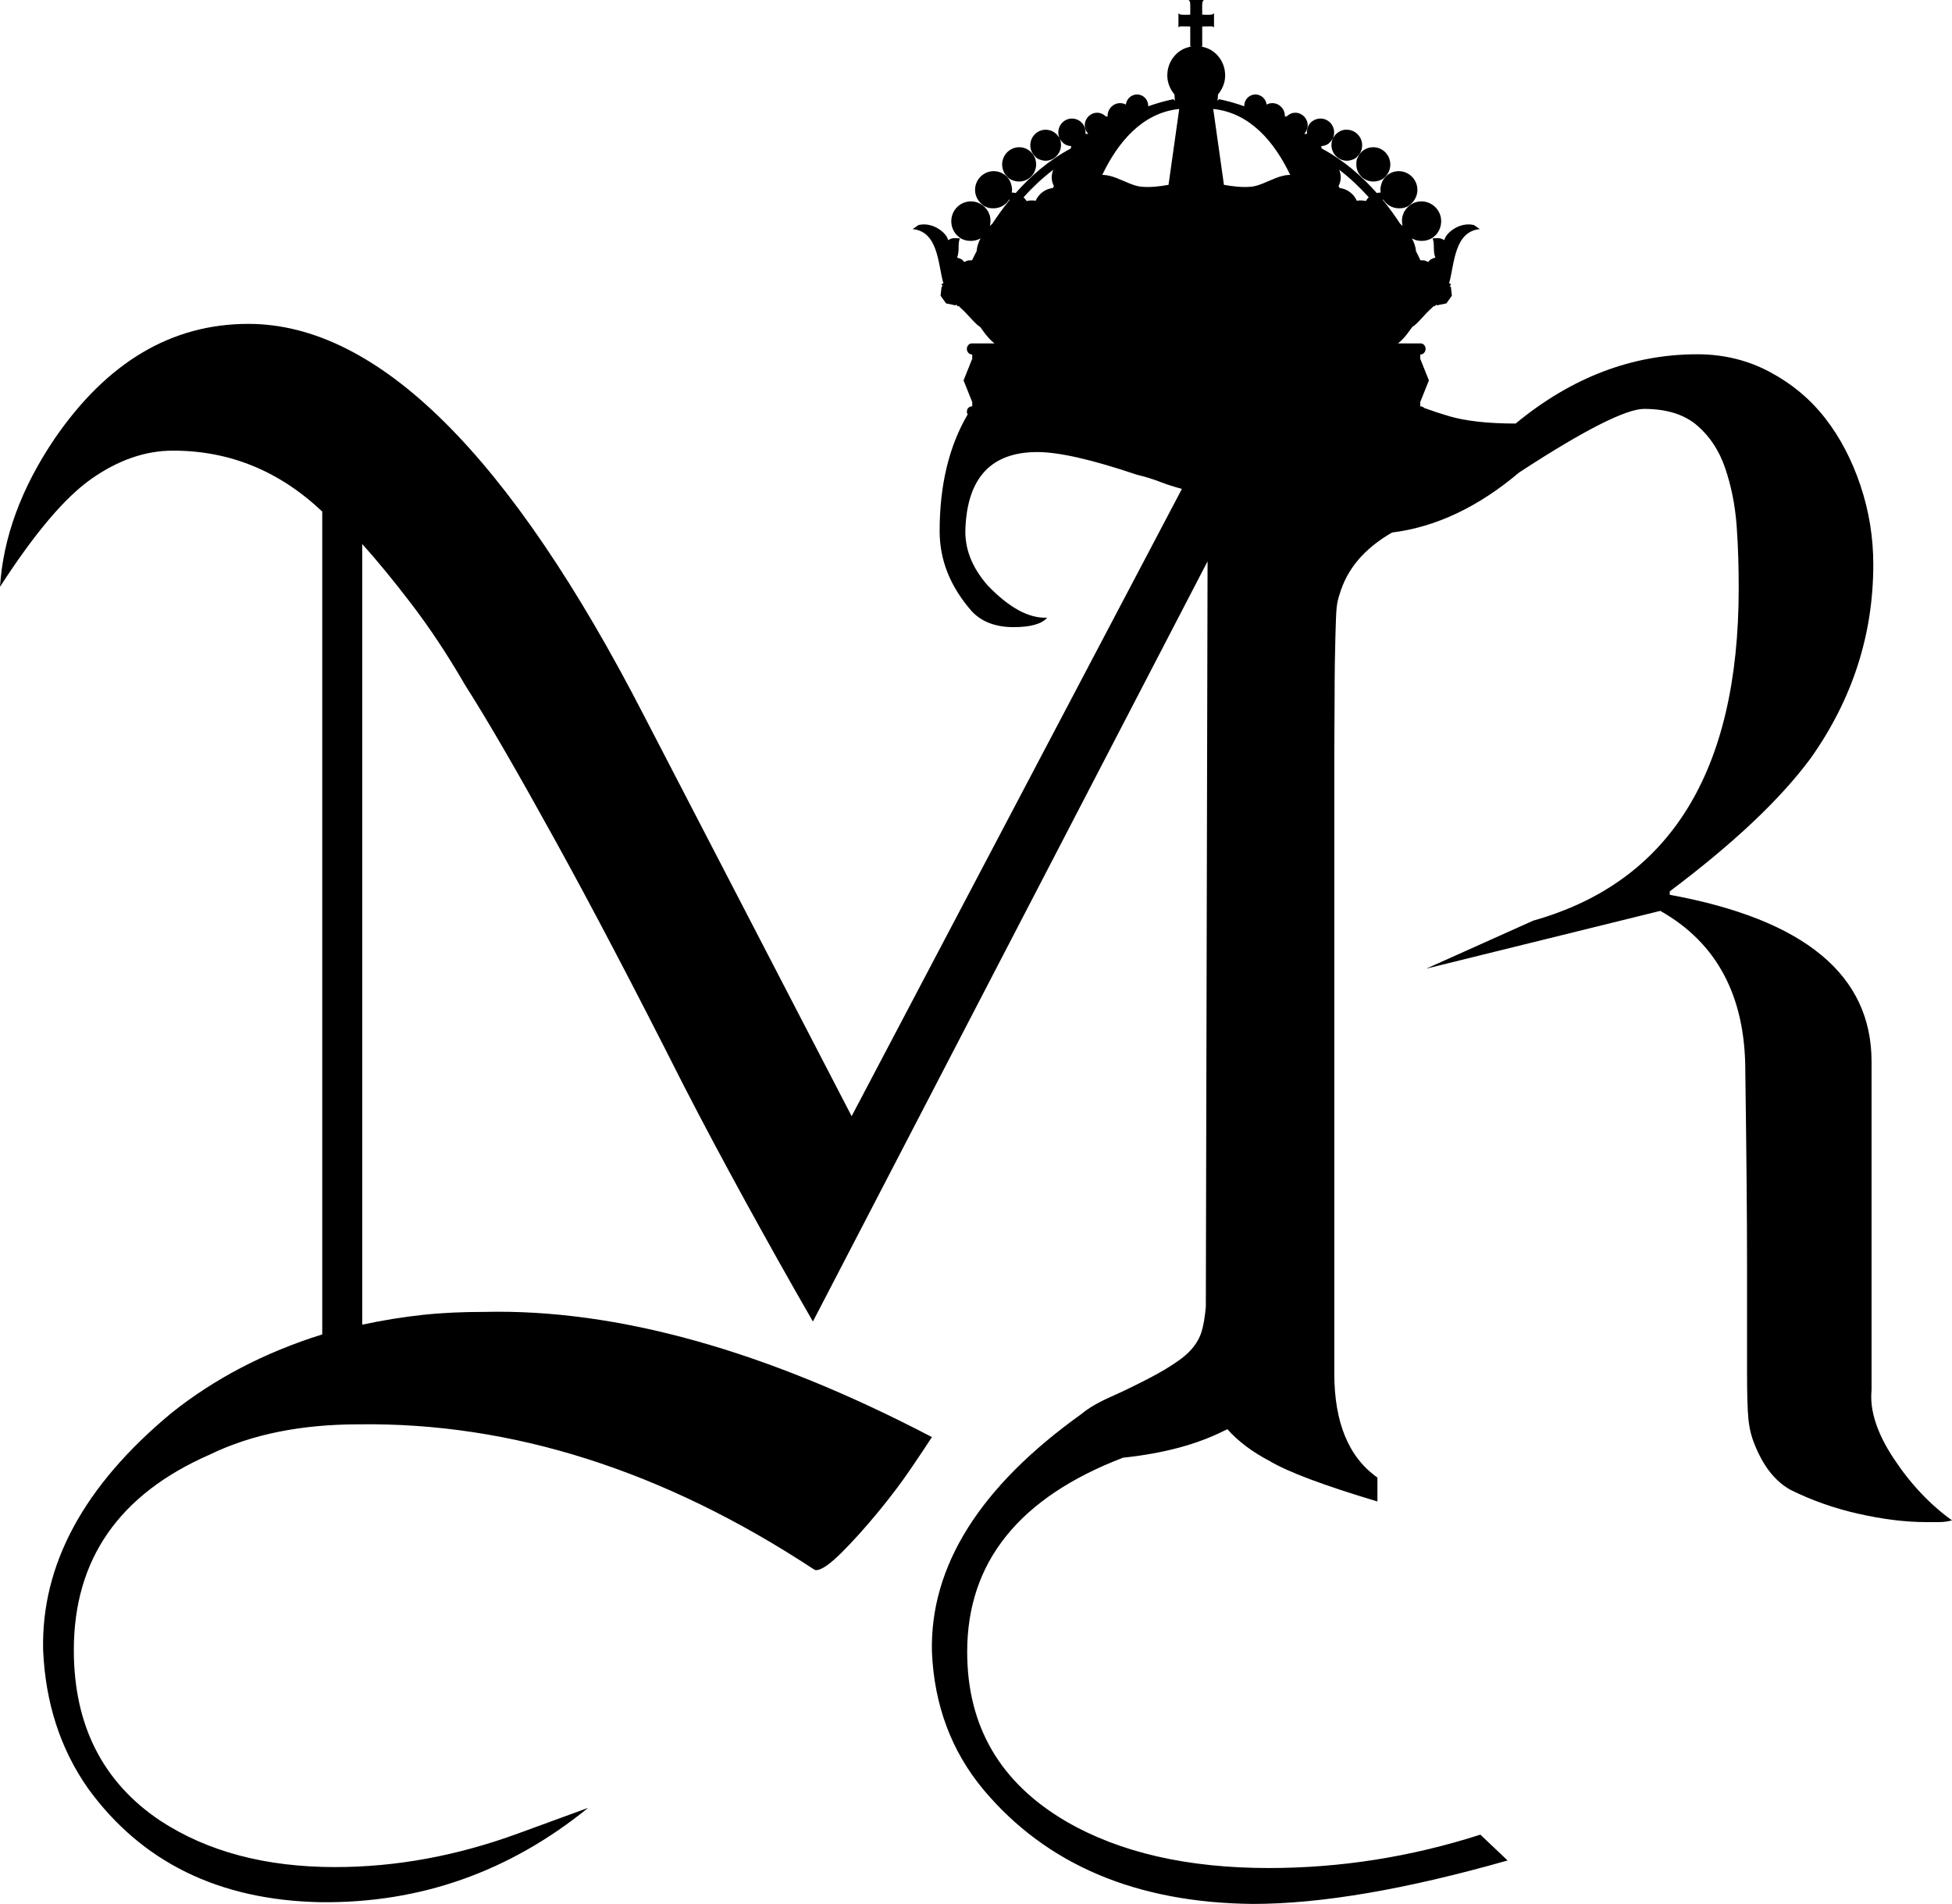 <?xml version="1.0" encoding="UTF-8" standalone="no"?>
<!-- Created with Inkscape (http://www.inkscape.org/) -->
<svg
   xmlns:dc="http://purl.org/dc/elements/1.1/"
   xmlns:cc="http://creativecommons.org/ns#"
   xmlns:rdf="http://www.w3.org/1999/02/22-rdf-syntax-ns#"
   xmlns:svg="http://www.w3.org/2000/svg"
   xmlns="http://www.w3.org/2000/svg"
   xmlns:sodipodi="http://sodipodi.sourceforge.net/DTD/sodipodi-0.dtd"
   xmlns:inkscape="http://www.inkscape.org/namespaces/inkscape"
   version="1.0"
   width="387.5"
   height="377.875"
   id="svg2"
   sodipodi:version="0.32"
   inkscape:version="0.46"
   sodipodi:docname="Royal Cyphers of Großgermania.svg"
   inkscape:output_extension="org.inkscape.output.svg.inkscape">
  <sodipodi:namedview
     inkscape:window-height="750"
     inkscape:window-width="1268"
     inkscape:pageshadow="2"
     inkscape:pageopacity="0.0"
     guidetolerance="10.0"
     gridtolerance="10.0"
     objecttolerance="10.0"
     borderopacity="1.0"
     bordercolor="#666666"
     pagecolor="#ffffff"
     id="base"
     showgrid="false"
     inkscape:zoom="0.5"
     inkscape:cx="193.9679"
     inkscape:cy="158"
     inkscape:window-x="0"
     inkscape:window-y="14"
     inkscape:current-layer="svg2" />
  <defs
     id="defs4">
    <inkscape:perspective
       sodipodi:type="inkscape:persp3d"
       inkscape:vp_x="0 : 250 : 1"
       inkscape:vp_y="0 : 1000 : 0"
       inkscape:vp_z="500 : 250 : 1"
       inkscape:persp3d-origin="250 : 166.66667 : 1"
       id="perspective126" />
    <linearGradient
       id="linearGradient5584-7">
      <stop
         id="stop5586-0"
         style="stop-color:#635200;stop-opacity:1"
         offset="0" />
      <stop
         id="stop5588-4"
         style="stop-color:#dbb600;stop-opacity:1"
         offset="1" />
    </linearGradient>
    <linearGradient
       id="linearGradient2955">
      <stop
         id="stop2965"
         style="stop-color:#ffffff;stop-opacity:0"
         offset="0" />
      <stop
         id="stop2959"
         style="stop-color:#000000;stop-opacity:0.646"
         offset="1" />
    </linearGradient>
    <linearGradient
       id="linearGradient3544">
      <stop
         id="stop3546"
         style="stop-color:#ffd00e;stop-opacity:1"
         offset="0" />
      <stop
         id="stop3552"
         style="stop-color:#fff9d8;stop-opacity:1"
         offset="0.031" />
      <stop
         id="stop3554"
         style="stop-color:#ffeb9c;stop-opacity:1"
         offset="0.083" />
      <stop
         id="stop3556"
         style="stop-color:#fae077;stop-opacity:1"
         offset="0.083" />
      <stop
         id="stop3574"
         style="stop-color:#fee78d;stop-opacity:1"
         offset="0.226" />
      <stop
         id="stop3578"
         style="stop-color:#ffedab;stop-opacity:1"
         offset="0.226" />
      <stop
         id="stop3564"
         style="stop-color:#ffd333;stop-opacity:1"
         offset="0.481" />
      <stop
         id="stop3576"
         style="stop-color:#ffe793;stop-opacity:1"
         offset="0.481" />
      <stop
         id="stop3572"
         style="stop-color:#fee485;stop-opacity:1"
         offset="0.481" />
      <stop
         id="stop3566"
         style="stop-color:#fce285;stop-opacity:1"
         offset="0.481" />
      <stop
         id="stop3570"
         style="stop-color:#f5d563;stop-opacity:1"
         offset="0.529" />
      <stop
         id="stop3558"
         style="stop-color:#eab708;stop-opacity:1"
         offset="0.577" />
      <stop
         id="stop3568"
         style="stop-color:#fac717;stop-opacity:1"
         offset="0.688" />
      <stop
         id="stop3562"
         style="stop-color:#eabc06;stop-opacity:1"
         offset="0.87" />
      <stop
         id="stop3560"
         style="stop-color:#f9c804;stop-opacity:1"
         offset="0.87" />
      <stop
         id="stop3548"
         style="stop-color:#f2c200;stop-opacity:1"
         offset="1" />
    </linearGradient>
    <linearGradient
       id="linearGradient3600">
      <stop
         id="stop3602"
         style="stop-color:#ffffff;stop-opacity:1"
         offset="0" />
      <stop
         id="stop3606"
         style="stop-color:#f2f2f2;stop-opacity:1"
         offset="0.295" />
      <stop
         id="stop7693"
         style="stop-color:#c6c6c6;stop-opacity:1"
         offset="0.525" />
      <stop
         id="stop3612"
         style="stop-color:#7e7e7e;stop-opacity:1"
         offset="0.727" />
      <stop
         id="stop3616"
         style="stop-color:#d4d4d4;stop-opacity:1"
         offset="0.798" />
      <stop
         id="stop3618"
         style="stop-color:#e9e9e9;stop-opacity:1"
         offset="0.861" />
      <stop
         id="stop3604"
         style="stop-color:#ffffff;stop-opacity:1"
         offset="1" />
    </linearGradient>
    <linearGradient
       id="linearGradient5189">
      <stop
         id="stop5193"
         style="stop-color:#ffffff;stop-opacity:1"
         offset="0" />
      <stop
         id="stop5195"
         style="stop-color:#fff8d9;stop-opacity:1"
         offset="0.057" />
      <stop
         id="stop5201"
         style="stop-color:#fff3c3;stop-opacity:1"
         offset="0.169" />
      <stop
         id="stop5205"
         style="stop-color:#ffe99c;stop-opacity:1"
         offset="0.276" />
      <stop
         id="stop5207"
         style="stop-color:#fee485;stop-opacity:1"
         offset="0.41" />
      <stop
         id="stop5209"
         style="stop-color:#fce285;stop-opacity:1"
         offset="0.459" />
      <stop
         id="stop5211"
         style="stop-color:#f5d563;stop-opacity:1"
         offset="0.529" />
      <stop
         id="stop5215"
         style="stop-color:#fac60f;stop-opacity:1"
         offset="0.688" />
      <stop
         id="stop5217"
         style="stop-color:#d0a705;stop-opacity:1"
         offset="0.87" />
      <stop
         id="stop5219"
         style="stop-color:#fee583;stop-opacity:1"
         offset="1" />
    </linearGradient>
    <linearGradient
       id="linearGradient6176">
      <stop
         id="stop6178"
         style="stop-color:#ffffff;stop-opacity:0"
         offset="0" />
      <stop
         id="stop6182"
         style="stop-color:#ffffff;stop-opacity:0.498"
         offset="0.177" />
      <stop
         id="stop6180"
         style="stop-color:#ffffff;stop-opacity:1"
         offset="1" />
    </linearGradient>
    <linearGradient
       id="linearGradient6232">
      <stop
         id="stop6234"
         style="stop-color:#000000;stop-opacity:0"
         offset="0" />
      <stop
         id="stop6236"
         style="stop-color:#000000;stop-opacity:1"
         offset="1" />
    </linearGradient>
    <linearGradient
       id="linearGradient5112">
      <stop
         id="stop5114"
         style="stop-color:#ffffff;stop-opacity:1"
         offset="0" />
      <stop
         id="stop5116"
         style="stop-color:#fff8d9;stop-opacity:1"
         offset="0.057" />
      <stop
         id="stop5118"
         style="stop-color:#fff3c3;stop-opacity:1"
         offset="0.169" />
      <stop
         id="stop5120"
         style="stop-color:#ffe99c;stop-opacity:1"
         offset="0.278" />
      <stop
         id="stop5122"
         style="stop-color:#fee485;stop-opacity:1"
         offset="0.41" />
      <stop
         id="stop5124"
         style="stop-color:#fce285;stop-opacity:1"
         offset="0.459" />
      <stop
         id="stop5126"
         style="stop-color:#f5d563;stop-opacity:1"
         offset="0.529" />
      <stop
         id="stop5128"
         style="stop-color:#fac60f;stop-opacity:1"
         offset="0.688" />
      <stop
         id="stop5130"
         style="stop-color:#d0a705;stop-opacity:1"
         offset="0.87" />
      <stop
         id="stop5132"
         style="stop-color:#fee583;stop-opacity:1"
         offset="1" />
    </linearGradient>
    <linearGradient
       id="linearGradient5134">
      <stop
         id="stop5136"
         style="stop-color:#ffffff;stop-opacity:1"
         offset="0" />
      <stop
         id="stop5138"
         style="stop-color:#fff8d9;stop-opacity:1"
         offset="0.134" />
      <stop
         id="stop5140"
         style="stop-color:#fff3c3;stop-opacity:1"
         offset="0.188" />
      <stop
         id="stop5142"
         style="stop-color:#ffe99c;stop-opacity:1"
         offset="0.208" />
      <stop
         id="stop5144"
         style="stop-color:#fee485;stop-opacity:1"
         offset="0.267" />
      <stop
         id="stop5146"
         style="stop-color:#fce285;stop-opacity:1"
         offset="0.292" />
      <stop
         id="stop5148"
         style="stop-color:#f5d563;stop-opacity:1"
         offset="0.465" />
      <stop
         id="stop5150"
         style="stop-color:#fac60f;stop-opacity:1"
         offset="0.688" />
      <stop
         id="stop5152"
         style="stop-color:#d0a705;stop-opacity:1"
         offset="0.833" />
      <stop
         id="stop5154"
         style="stop-color:#fee583;stop-opacity:1"
         offset="1" />
    </linearGradient>
    <linearGradient
       id="linearGradient4927">
      <stop
         id="stop4929"
         style="stop-color:#ffffff;stop-opacity:1"
         offset="0" />
      <stop
         id="stop4931"
         style="stop-color:#fff8d9;stop-opacity:1"
         offset="0.057" />
      <stop
         id="stop4933"
         style="stop-color:#fff3c3;stop-opacity:1"
         offset="0.126" />
      <stop
         id="stop4935"
         style="stop-color:#ffe99c;stop-opacity:1"
         offset="0.166" />
      <stop
         id="stop4937"
         style="stop-color:#fee485;stop-opacity:1"
         offset="0.246" />
      <stop
         id="stop4939"
         style="stop-color:#fce285;stop-opacity:1"
         offset="0.317" />
      <stop
         id="stop4941"
         style="stop-color:#f5d563;stop-opacity:1"
         offset="0.33" />
      <stop
         id="stop4943"
         style="stop-color:#fac60f;stop-opacity:1"
         offset="0.461" />
      <stop
         id="stop4945"
         style="stop-color:#d0a705;stop-opacity:1"
         offset="0.809" />
      <stop
         id="stop4947"
         style="stop-color:#fee583;stop-opacity:1"
         offset="1" />
    </linearGradient>
    <linearGradient
       id="linearGradient3958">
      <stop
         id="stop3960"
         style="stop-color:#ffd00e;stop-opacity:1"
         offset="0" />
      <stop
         id="stop3962"
         style="stop-color:#fff9d8;stop-opacity:1"
         offset="0.031" />
      <stop
         id="stop3964"
         style="stop-color:#ffeb9c;stop-opacity:1"
         offset="0.083" />
      <stop
         id="stop3966"
         style="stop-color:#fae077;stop-opacity:1"
         offset="0.083" />
      <stop
         id="stop3968"
         style="stop-color:#fee78d;stop-opacity:1"
         offset="0.226" />
      <stop
         id="stop3970"
         style="stop-color:#ffedab;stop-opacity:1"
         offset="0.226" />
      <stop
         id="stop3972"
         style="stop-color:#ffd333;stop-opacity:1"
         offset="0.481" />
      <stop
         id="stop3974"
         style="stop-color:#ffe793;stop-opacity:1"
         offset="0.481" />
      <stop
         id="stop3976"
         style="stop-color:#fee485;stop-opacity:1"
         offset="0.481" />
      <stop
         id="stop3978"
         style="stop-color:#fce285;stop-opacity:1"
         offset="0.481" />
      <stop
         id="stop3980"
         style="stop-color:#f5d563;stop-opacity:1"
         offset="0.529" />
      <stop
         id="stop3982"
         style="stop-color:#eab708;stop-opacity:1"
         offset="0.566" />
      <stop
         id="stop3984"
         style="stop-color:#fac717;stop-opacity:1"
         offset="0.784" />
      <stop
         id="stop3986"
         style="stop-color:#eabc06;stop-opacity:1"
         offset="0.87" />
      <stop
         id="stop3988"
         style="stop-color:#f9c804;stop-opacity:1"
         offset="0.87" />
      <stop
         id="stop3990"
         style="stop-color:#f2c200;stop-opacity:1"
         offset="1" />
    </linearGradient>
    <linearGradient
       id="linearGradient3992">
      <stop
         id="stop3994"
         style="stop-color:#ffffff;stop-opacity:1"
         offset="0" />
      <stop
         id="stop3996"
         style="stop-color:#fff8d9;stop-opacity:1"
         offset="0.083" />
      <stop
         id="stop3998"
         style="stop-color:#fff3c3;stop-opacity:1"
         offset="0.095" />
      <stop
         id="stop4000"
         style="stop-color:#ffe99c;stop-opacity:1"
         offset="0.165" />
      <stop
         id="stop4002"
         style="stop-color:#fee485;stop-opacity:1"
         offset="0.246" />
      <stop
         id="stop4004"
         style="stop-color:#fce285;stop-opacity:1"
         offset="0.268" />
      <stop
         id="stop4006"
         style="stop-color:#f5d563;stop-opacity:1"
         offset="0.314" />
      <stop
         id="stop4008"
         style="stop-color:#fac60f;stop-opacity:1"
         offset="0.461" />
      <stop
         id="stop4010"
         style="stop-color:#d0a705;stop-opacity:1"
         offset="0.809" />
      <stop
         id="stop4012"
         style="stop-color:#fee583;stop-opacity:1"
         offset="1" />
    </linearGradient>
    <linearGradient
       id="linearGradient5584">
      <stop
         id="stop5586"
         style="stop-color:#635200;stop-opacity:1"
         offset="0" />
      <stop
         id="stop5588"
         style="stop-color:#dbb600;stop-opacity:1"
         offset="1" />
    </linearGradient>
  </defs>
  <path
     style="font-size:144px;font-style:normal;font-variant:normal;font-weight:normal;font-stretch:normal;text-align:start;line-height:125%;writing-mode:lr-tb;text-anchor:start;fill:#000000;fill-opacity:1;stroke:none;stroke-width:1px;stroke-linecap:butt;stroke-linejoin:miter;stroke-opacity:1;font-family:LaBrit;-inkscape-font-specification:LaBrit"
     d="M 235.938,0 C 236.389,0.25 236.281,0.938 236.281,2.906 C 234.83,2.948 234.116,2.998 233.938,2.594 C 233.938,2.594 233.931,4.756 233.938,5.469 C 234.194,5.087 234.64,5.274 236.281,5.25 L 236.281,9.188 L 236.594,9.188 C 236.363,9.231 236.133,9.297 235.906,9.375 C 233.573,9.947 231.893,12.167 231.75,14.5 C 231.594,16.014 232.158,17.557 233.125,18.719 C 233.144,18.817 233.188,19.039 233.188,19.469 C 233.188,19.675 233.236,19.844 233.281,19.969 C 233.149,19.904 233.017,19.81 232.938,19.688 C 231.167,20.047 229.507,20.533 227.938,21.094 C 227.938,21.069 227.938,21.025 227.938,21 C 227.937,19.76 226.948,18.75 225.719,18.75 C 224.578,18.75 223.629,19.633 223.5,20.75 C 223.159,20.575 222.783,20.469 222.375,20.469 C 220.987,20.469 219.875,21.6 219.875,23 C 219.875,23.048 219.872,23.109 219.875,23.156 C 219.746,23.116 219.604,23.084 219.469,23.062 C 219.03,22.645 218.433,22.371 217.781,22.375 C 216.432,22.383 215.344,23.512 215.344,24.875 C 215.344,25.538 215.61,26.121 216.031,26.562 C 215.942,26.555 215.841,26.562 215.75,26.562 C 215.654,26.563 215.563,26.554 215.469,26.562 C 215.482,26.452 215.5,26.364 215.5,26.25 C 215.5,26.018 215.46,25.777 215.406,25.562 C 215.395,25.514 215.389,25.485 215.375,25.438 C 215.369,25.417 215.351,25.395 215.344,25.375 C 215.323,25.31 215.306,25.249 215.281,25.188 C 215.256,25.125 215.218,25.058 215.188,25 C 215.178,24.981 215.197,24.955 215.188,24.938 C 215.17,24.904 215.144,24.876 215.125,24.844 C 215.121,24.837 215.098,24.819 215.094,24.812 C 214.618,24.03 213.759,23.526 212.781,23.531 C 211.289,23.54 210.094,24.774 210.094,26.281 C 210.094,26.676 210.162,27.036 210.312,27.375 C 210.463,27.714 210.703,28.033 210.969,28.281 C 210.978,28.291 210.993,28.305 211,28.312 C 211.25,28.596 211.692,28.837 212.219,28.938 C 212.362,28.969 212.505,28.993 212.656,29 C 212.618,29.15 212.579,29.311 212.562,29.469 C 208.175,31.815 204.565,34.982 201.625,38.312 C 201.384,38.261 201.114,38.209 200.844,38.219 C 200.874,38.026 200.906,37.826 200.906,37.625 C 200.906,37.239 200.828,36.881 200.719,36.531 C 200.658,36.324 200.592,36.146 200.5,35.969 C 200.457,35.887 200.422,35.789 200.375,35.719 C 199.732,34.656 198.576,33.961 197.25,33.969 C 195.229,33.98 193.562,35.647 193.562,37.688 C 193.563,38.785 194.06,39.764 194.812,40.438 C 195.103,40.763 195.581,41.06 196.156,41.219 C 196.5,41.325 196.871,41.346 197.25,41.344 C 198.574,41.336 199.732,40.631 200.375,39.562 C 200.393,39.613 200.394,39.666 200.406,39.719 C 199.139,41.269 198.018,42.834 197.031,44.344 C 196.981,44.391 196.925,44.452 196.875,44.5 C 196.746,44.624 196.623,44.718 196.5,44.844 C 196.58,44.53 196.625,44.214 196.625,43.875 C 196.625,43.436 196.57,43.019 196.438,42.625 C 196.427,42.593 196.386,42.563 196.375,42.531 C 196.321,42.379 196.289,42.197 196.219,42.062 C 196.173,41.975 196.113,41.919 196.062,41.844 C 195.38,40.714 194.128,39.961 192.719,39.969 C 190.571,39.981 188.843,41.738 188.844,43.906 C 188.844,45.063 189.336,46.129 190.125,46.844 C 190.127,46.846 190.154,46.842 190.156,46.844 C 190.464,47.194 190.945,47.486 191.562,47.656 C 191.928,47.769 192.316,47.815 192.719,47.812 C 193.414,47.809 194.091,47.639 194.656,47.312 C 194.214,48.125 193.938,48.976 193.875,49.844 C 193.544,50.492 193.233,51.091 192.969,51.656 L 192.156,51.688 L 192.094,51.719 C 191.834,51.806 191.586,51.904 191.375,52 C 191.175,51.566 190.668,51.309 190,51.125 C 190.537,49.678 190.074,48.661 190.531,47.312 C 189.846,47.281 189.153,47.139 188.469,47.531 C 188.368,47.565 188.27,47.607 188.188,47.656 C 188.108,46.497 185.394,43.954 182.344,44.656 L 181.312,45.375 C 181.259,45.403 181.21,45.438 181.156,45.469 C 186.215,45.938 186.204,52.277 187.219,56.031 L 187.312,56.156 L 186.875,56.438 L 187.125,56.75 L 186.906,56.969 L 186.906,57 L 186.719,58.688 L 187.812,60.219 L 189.062,60.469 L 189.562,60.594 L 189.875,60.5 L 190.125,60.812 L 190.344,60.719 L 190.469,60.906 C 192.224,62.411 193.451,64.224 194.562,64.875 C 194.766,65.142 194.952,65.407 195.094,65.594 C 195.854,66.684 196.657,67.566 197.375,68.125 C 197.386,68.144 197.395,68.137 197.406,68.156 L 192.906,68.156 C 192.382,68.156 191.937,68.656 191.938,69.25 C 191.938,69.844 192.382,70.344 192.906,70.344 L 193,70.375 L 193,71.312 L 192.969,71.281 L 191.281,75.5 L 192.969,79.719 L 193,79.688 L 193,80.656 L 192.906,80.656 C 192.382,80.656 191.937,81.125 191.938,81.719 C 191.938,81.92 192.008,82.087 192.094,82.25 C 188.389,88.577 186.531,96.294 186.531,105.406 C 186.531,111.138 188.613,116.398 192.875,121.281 C 194.805,123.38 197.612,124.469 201.188,124.469 C 204.594,124.469 206.8,123.844 207.875,122.594 C 204.241,122.762 200.318,120.611 196.062,116.188 C 192.882,112.554 191.429,108.747 191.656,104.719 C 192.109,94.725 196.85,89.719 205.938,89.719 C 210.193,89.719 216.775,91.207 225.688,94.219 C 227.391,94.614 228.954,95.116 230.344,95.656 C 231.733,96.197 233.148,96.636 234.625,97.031 L 169.062,221.531 L 127.938,142.219 C 101.201,90.23 74.967,64.281 49.312,64.281 C 34.04,64.281 21.222,71.891 10.781,87.156 C 4.194,96.923 0.622,106.708 0,116.469 C 6.814,105.912 12.852,98.749 18.156,95.031 C 23.461,91.314 28.838,89.438 34.344,89.438 C 45.587,89.438 55.458,93.474 63.969,101.531 L 63.969,264.844 C 52.505,268.425 42.517,273.662 34,280.469 C 16.636,294.886 8.167,310.524 8.562,327.5 C 9.016,337.94 11.963,347.101 17.469,354.938 C 28.084,369.581 43.476,377.136 63.625,377.531 C 83.379,377.758 101.083,371.526 116.75,358.812 L 102.812,363.906 C 90.72,368.33 78.623,370.562 66.531,370.562 C 52.742,370.562 41.209,367.502 31.844,361.375 C 20.373,353.713 14.656,342.371 14.656,327.5 C 14.656,309.501 23.605,296.576 41.656,288.688 C 49.946,284.659 59.817,282.688 71.281,282.688 C 101.592,282.292 131.634,291.823 161.375,311.344 C 161.602,311.519 161.831,311.625 162,311.625 C 163.081,311.625 164.796,310.422 167.125,308.094 C 169.453,305.765 171.78,303.169 174.219,300.219 C 176.657,297.269 178.92,294.295 180.938,291.312 C 182.955,288.33 184.32,286.294 185,285.219 C 152.078,268.017 122.435,259.747 96.094,260.375 C 91.897,260.375 87.819,260.545 83.875,260.969 C 79.931,261.393 75.941,262.051 71.906,262.906 L 71.906,107.969 C 74.918,111.317 78.165,115.275 81.656,119.844 C 85.147,124.413 88.737,129.752 92.312,135.938 C 97.021,143.315 102.916,153.568 110.125,166.625 C 117.334,179.682 125.858,195.898 135.625,215.25 C 139.653,223.08 143.807,230.844 148.062,238.594 C 152.318,246.343 156.718,254.224 161.375,262.281 L 239.719,111.406 L 239.375,259.406 C 239.163,261.596 238.874,263.282 238.469,264.5 C 237.84,266.372 236.545,268.119 234.531,269.625 C 232.517,271.131 230.285,272.438 227.844,273.688 C 225.402,274.938 222.97,276.14 220.531,277.219 C 218.093,278.297 216.133,279.413 214.656,280.656 C 194.507,295.074 184.605,310.816 185,327.844 C 185.453,338.459 188.89,347.608 195.25,355.219 C 207.737,370.089 225.564,377.648 248.719,377.875 C 262.287,377.875 279.132,374.982 299.281,369.25 L 293.875,364.125 C 280.079,368.549 266.124,370.75 251.875,370.75 C 235.761,370.75 222.365,367.689 211.75,361.562 C 198.576,353.9 192,342.663 192,327.844 C 192,310.026 202.328,297.208 222.938,289.312 C 230.995,288.464 237.704,286.659 243.125,283.906 C 243.308,283.813 243.476,283.751 243.656,283.656 C 245.785,286.058 248.59,288.172 252.094,290 C 255.72,292.157 262.822,294.82 273.438,298 L 273.438,293.25 C 267.705,289.221 264.875,282.298 264.875,272.531 L 264.875,149.281 C 264.904,145.776 264.937,141.316 264.938,138.781 C 264.937,133.445 265.009,129.335 265.094,126.469 C 265.178,123.603 265.23,121.643 265.344,120.594 C 265.457,119.545 265.673,118.66 265.906,118.031 C 267.376,112.928 270.838,108.868 276.344,105.688 C 285.087,104.606 293.499,100.589 301.562,93.781 C 314.503,85.323 322.8,81.156 326.375,81.156 C 330.857,81.156 334.382,82.257 336.938,84.469 C 339.492,86.681 341.306,89.5 342.469,92.906 C 343.631,96.313 344.436,100.117 344.75,104.375 C 345.064,108.634 345.156,112.784 345.156,116.812 C 345.156,153.082 331.564,175.057 304.375,182.719 L 283.125,192.25 L 329.594,180.781 C 340.831,187.135 346.469,197.692 346.469,212.562 C 346.695,228.683 346.812,241.447 346.812,250.812 C 346.812,259.951 346.812,266.96 346.812,271.844 C 346.812,276.501 346.893,279.818 347.094,281.719 C 347.294,283.62 347.722,285.273 348.344,286.75 C 350.047,291.005 352.37,293.953 355.375,295.656 C 359.578,297.755 364.11,299.359 368.906,300.438 C 373.702,301.516 378.178,302.094 382.375,302.094 C 383.23,302.094 384.089,302.094 384.938,302.094 C 385.792,302.094 386.651,301.977 387.5,301.75 C 383.076,298.57 379.199,294.431 375.906,289.438 C 372.613,284.444 371.136,279.935 371.531,275.906 L 371.531,210.688 C 371.531,193.492 358.198,182.477 331.469,177.594 L 331.469,176.906 C 344.182,167.373 353.479,158.564 359.438,150.5 C 367.721,138.81 371.875,125.995 371.875,112.031 C 371.875,106.695 371.044,101.484 369.344,96.406 C 367.643,91.329 365.326,86.862 362.344,83.031 C 359.361,79.2 355.714,76.172 351.375,73.844 C 347.035,71.516 342.216,70.313 336.938,70.312 C 323.99,70.313 311.944,74.924 300.875,84.062 C 295.37,84.063 290.946,83.559 287.656,82.594 C 286.08,82.132 284.449,81.601 282.719,80.969 C 282.709,80.958 282.697,80.948 282.688,80.938 C 282.518,80.765 282.279,80.656 282.031,80.656 L 281.938,80.656 L 281.938,79.688 L 281.969,79.719 L 283.656,75.5 L 281.969,71.281 L 281.938,71.312 L 281.938,70.375 L 282.031,70.344 C 282.556,70.344 283,69.844 283,69.25 C 283,68.656 282.556,68.156 282.031,68.156 L 277.531,68.156 C 277.542,68.137 277.552,68.144 277.562,68.125 C 278.28,67.566 279.083,66.684 279.844,65.594 C 279.986,65.407 280.172,65.142 280.375,64.875 C 281.486,64.224 282.713,62.411 284.469,60.906 L 284.594,60.719 L 284.812,60.812 L 285.062,60.5 L 285.344,60.594 L 285.875,60.469 L 287.125,60.219 L 288.219,58.688 L 288.031,57 L 288.031,56.969 L 287.812,56.75 L 288.062,56.438 L 287.625,56.156 L 287.719,56.031 C 288.734,52.277 288.722,45.938 293.781,45.469 C 293.728,45.438 293.678,45.403 293.625,45.375 L 292.594,44.656 C 289.543,43.954 286.83,46.497 286.75,47.656 C 286.668,47.607 286.569,47.565 286.469,47.531 C 285.784,47.139 285.092,47.281 284.406,47.312 C 284.863,48.661 284.4,49.678 284.938,51.125 C 284.269,51.309 283.762,51.566 283.562,52 C 283.352,51.904 283.104,51.806 282.844,51.719 L 282.781,51.688 L 281.969,51.656 C 281.704,51.091 281.425,50.492 281.094,49.844 C 281.031,48.976 280.724,48.125 280.281,47.312 C 280.846,47.639 281.492,47.809 282.188,47.812 C 282.59,47.815 282.978,47.769 283.344,47.656 C 283.962,47.486 284.473,47.194 284.781,46.844 C 284.783,46.842 284.811,46.846 284.812,46.844 C 285.601,46.129 286.094,45.063 286.094,43.906 C 286.094,41.738 284.335,39.981 282.188,39.969 C 280.778,39.961 279.558,40.714 278.875,41.844 C 278.824,41.919 278.764,41.975 278.719,42.062 C 278.649,42.197 278.616,42.379 278.562,42.531 C 278.551,42.563 278.51,42.593 278.5,42.625 C 278.368,43.019 278.313,43.436 278.312,43.875 C 278.312,44.214 278.358,44.53 278.438,44.844 C 278.314,44.718 278.191,44.624 278.062,44.5 C 278.013,44.452 277.957,44.391 277.906,44.344 C 276.92,42.834 275.798,41.269 274.531,39.719 C 274.543,39.666 274.545,39.613 274.562,39.562 C 275.205,40.631 276.363,41.336 277.688,41.344 C 278.066,41.346 278.437,41.325 278.781,41.219 C 279.357,41.06 279.834,40.763 280.125,40.438 C 280.878,39.764 281.375,38.785 281.375,37.688 C 281.375,35.647 279.709,33.98 277.688,33.969 C 276.361,33.961 275.205,34.656 274.562,35.719 C 274.515,35.789 274.48,35.887 274.438,35.969 C 274.345,36.146 274.28,36.324 274.219,36.531 C 274.11,36.881 274.031,37.239 274.031,37.625 C 274.031,37.826 274.063,38.026 274.094,38.219 C 273.823,38.209 273.554,38.261 273.312,38.312 C 270.373,34.982 266.762,31.815 262.375,29.469 C 262.358,29.311 262.32,29.15 262.281,29 C 262.432,28.993 262.575,28.969 262.719,28.938 C 263.245,28.837 263.688,28.596 263.938,28.312 C 263.944,28.305 263.96,28.291 263.969,28.281 C 264.499,27.786 264.844,27.07 264.844,26.281 C 264.844,24.774 263.649,23.54 262.156,23.531 C 261.179,23.526 260.288,24.03 259.812,24.812 C 259.808,24.819 259.817,24.837 259.812,24.844 C 259.793,24.876 259.768,24.904 259.75,24.938 C 259.74,24.955 259.729,24.981 259.719,25 C 259.689,25.058 259.682,25.125 259.656,25.188 C 259.631,25.249 259.614,25.31 259.594,25.375 C 259.587,25.395 259.569,25.417 259.562,25.438 C 259.549,25.485 259.542,25.514 259.531,25.562 C 259.477,25.777 259.438,26.018 259.438,26.25 C 259.437,26.364 259.455,26.452 259.469,26.562 C 259.375,26.554 259.283,26.563 259.188,26.562 C 259.097,26.562 258.995,26.555 258.906,26.562 C 259.328,26.121 259.594,25.538 259.594,24.875 C 259.594,23.512 258.506,22.383 257.156,22.375 C 256.504,22.371 255.907,22.645 255.469,23.062 C 255.333,23.084 255.191,23.116 255.062,23.156 C 255.065,23.109 255.062,23.048 255.062,23 C 255.063,21.6 253.95,20.469 252.562,20.469 C 252.154,20.469 251.779,20.575 251.438,20.75 C 251.309,19.633 250.36,18.75 249.219,18.75 C 247.99,18.75 247,19.76 247,21 C 247,21.025 246.999,21.069 247,21.094 C 245.43,20.533 243.771,20.047 242,19.688 C 241.92,19.81 241.788,19.904 241.656,19.969 C 241.702,19.844 241.75,19.675 241.75,19.469 C 241.75,19.039 241.793,18.817 241.812,18.719 C 242.78,17.557 243.343,16.014 243.188,14.5 C 243.045,12.167 241.364,9.947 239.031,9.375 C 238.804,9.297 238.575,9.231 238.344,9.188 L 238.656,9.188 L 238.656,5.25 C 240.298,5.274 240.744,5.087 241,5.469 C 241.007,4.756 241,2.594 241,2.594 C 240.822,2.998 240.107,2.948 238.656,2.906 C 238.656,0.938 238.548,0.25 239,0 L 237.469,0 L 235.938,0 z M 210.312,27.375 C 210.265,27.284 210.215,27.232 210.156,27.156 C 209.613,26.305 208.642,25.744 207.562,25.75 C 205.877,25.759 204.531,27.142 204.531,28.844 C 204.531,29.727 204.91,30.504 205.5,31.062 C 205.515,31.079 205.521,31.113 205.531,31.125 C 205.785,31.414 206.232,31.652 206.75,31.781 C 207.015,31.855 207.274,31.908 207.562,31.906 C 209.248,31.897 210.625,30.483 210.625,28.781 C 210.625,28.462 210.589,28.164 210.5,27.875 C 210.449,27.699 210.391,27.525 210.312,27.375 z M 234.094,21.625 L 231.969,36.688 C 230.229,36.985 228.459,37.223 226.594,37.062 C 225.06,36.93 223.308,35.964 221.594,35.312 C 220.737,34.987 219.86,34.744 219.031,34.719 C 218.95,34.716 218.894,34.717 218.812,34.719 C 221.882,28.291 226.71,22.391 234.094,21.625 z M 240.844,21.625 C 248.227,22.391 253.055,28.291 256.125,34.719 C 256.044,34.717 255.957,34.716 255.875,34.719 C 255.046,34.744 254.201,34.987 253.344,35.312 C 251.63,35.964 249.877,36.93 248.344,37.062 C 246.478,37.223 244.709,36.985 242.969,36.688 L 240.844,21.625 z M 266.969,25.75 C 266.056,25.865 265.257,26.412 264.781,27.156 C 264.723,27.232 264.673,27.284 264.625,27.375 C 264.547,27.525 264.489,27.699 264.438,27.875 C 264.348,28.164 264.313,28.462 264.312,28.781 C 264.312,30.483 265.69,31.897 267.375,31.906 C 267.664,31.908 267.923,31.855 268.188,31.781 C 268.705,31.652 269.152,31.414 269.406,31.125 C 269.416,31.113 269.423,31.079 269.438,31.062 C 270.028,30.504 270.406,29.727 270.406,28.844 C 270.406,27.142 269.06,25.759 267.375,25.75 C 267.24,25.749 267.099,25.734 266.969,25.75 z M 202.312,29.219 C 200.448,29.229 198.937,30.774 198.938,32.656 C 198.938,33.659 199.38,34.567 200.062,35.188 C 200.345,35.508 200.831,35.764 201.406,35.906 C 201.697,35.987 201.996,36.033 202.312,36.031 C 204.177,36.021 205.688,34.507 205.688,32.625 C 205.687,32.272 205.63,31.913 205.531,31.594 C 205.475,31.4 205.399,31.228 205.312,31.062 C 205.273,30.988 205.231,30.908 205.188,30.844 C 204.595,29.863 203.536,29.212 202.312,29.219 z M 272.625,29.219 C 271.402,29.212 270.312,29.863 269.719,30.844 C 269.675,30.908 269.664,30.988 269.625,31.062 C 269.539,31.228 269.431,31.4 269.375,31.594 C 269.276,31.913 269.25,32.272 269.25,32.625 C 269.25,34.507 270.761,36.021 272.625,36.031 C 272.942,36.033 273.24,35.987 273.531,35.906 C 274.107,35.764 274.593,35.508 274.875,35.188 C 275.558,34.567 276,33.659 276,32.656 C 276,30.774 274.489,29.229 272.625,29.219 z M 209.094,33.688 C 208.903,34.137 208.781,34.668 208.781,35.188 C 208.781,35.821 208.942,36.415 209.219,36.938 C 209.137,37.073 209.079,37.177 209,37.312 C 207.479,37.493 206.188,38.481 205.594,39.844 C 205.011,39.746 204.406,39.746 203.812,39.906 C 203.63,39.638 203.42,39.38 203.188,39.156 C 204.915,37.233 206.888,35.362 209.094,33.688 z M 265.844,33.688 C 268.05,35.362 269.991,37.233 271.719,39.156 C 271.486,39.38 271.308,39.638 271.125,39.906 C 270.531,39.746 269.926,39.746 269.344,39.844 C 268.75,38.481 267.459,37.493 265.938,37.312 C 265.858,37.177 265.8,37.073 265.719,36.938 C 265.996,36.415 266.156,35.821 266.156,35.188 C 266.156,34.668 266.035,34.137 265.844,33.688 z"
     id="text2499" />
</svg>
